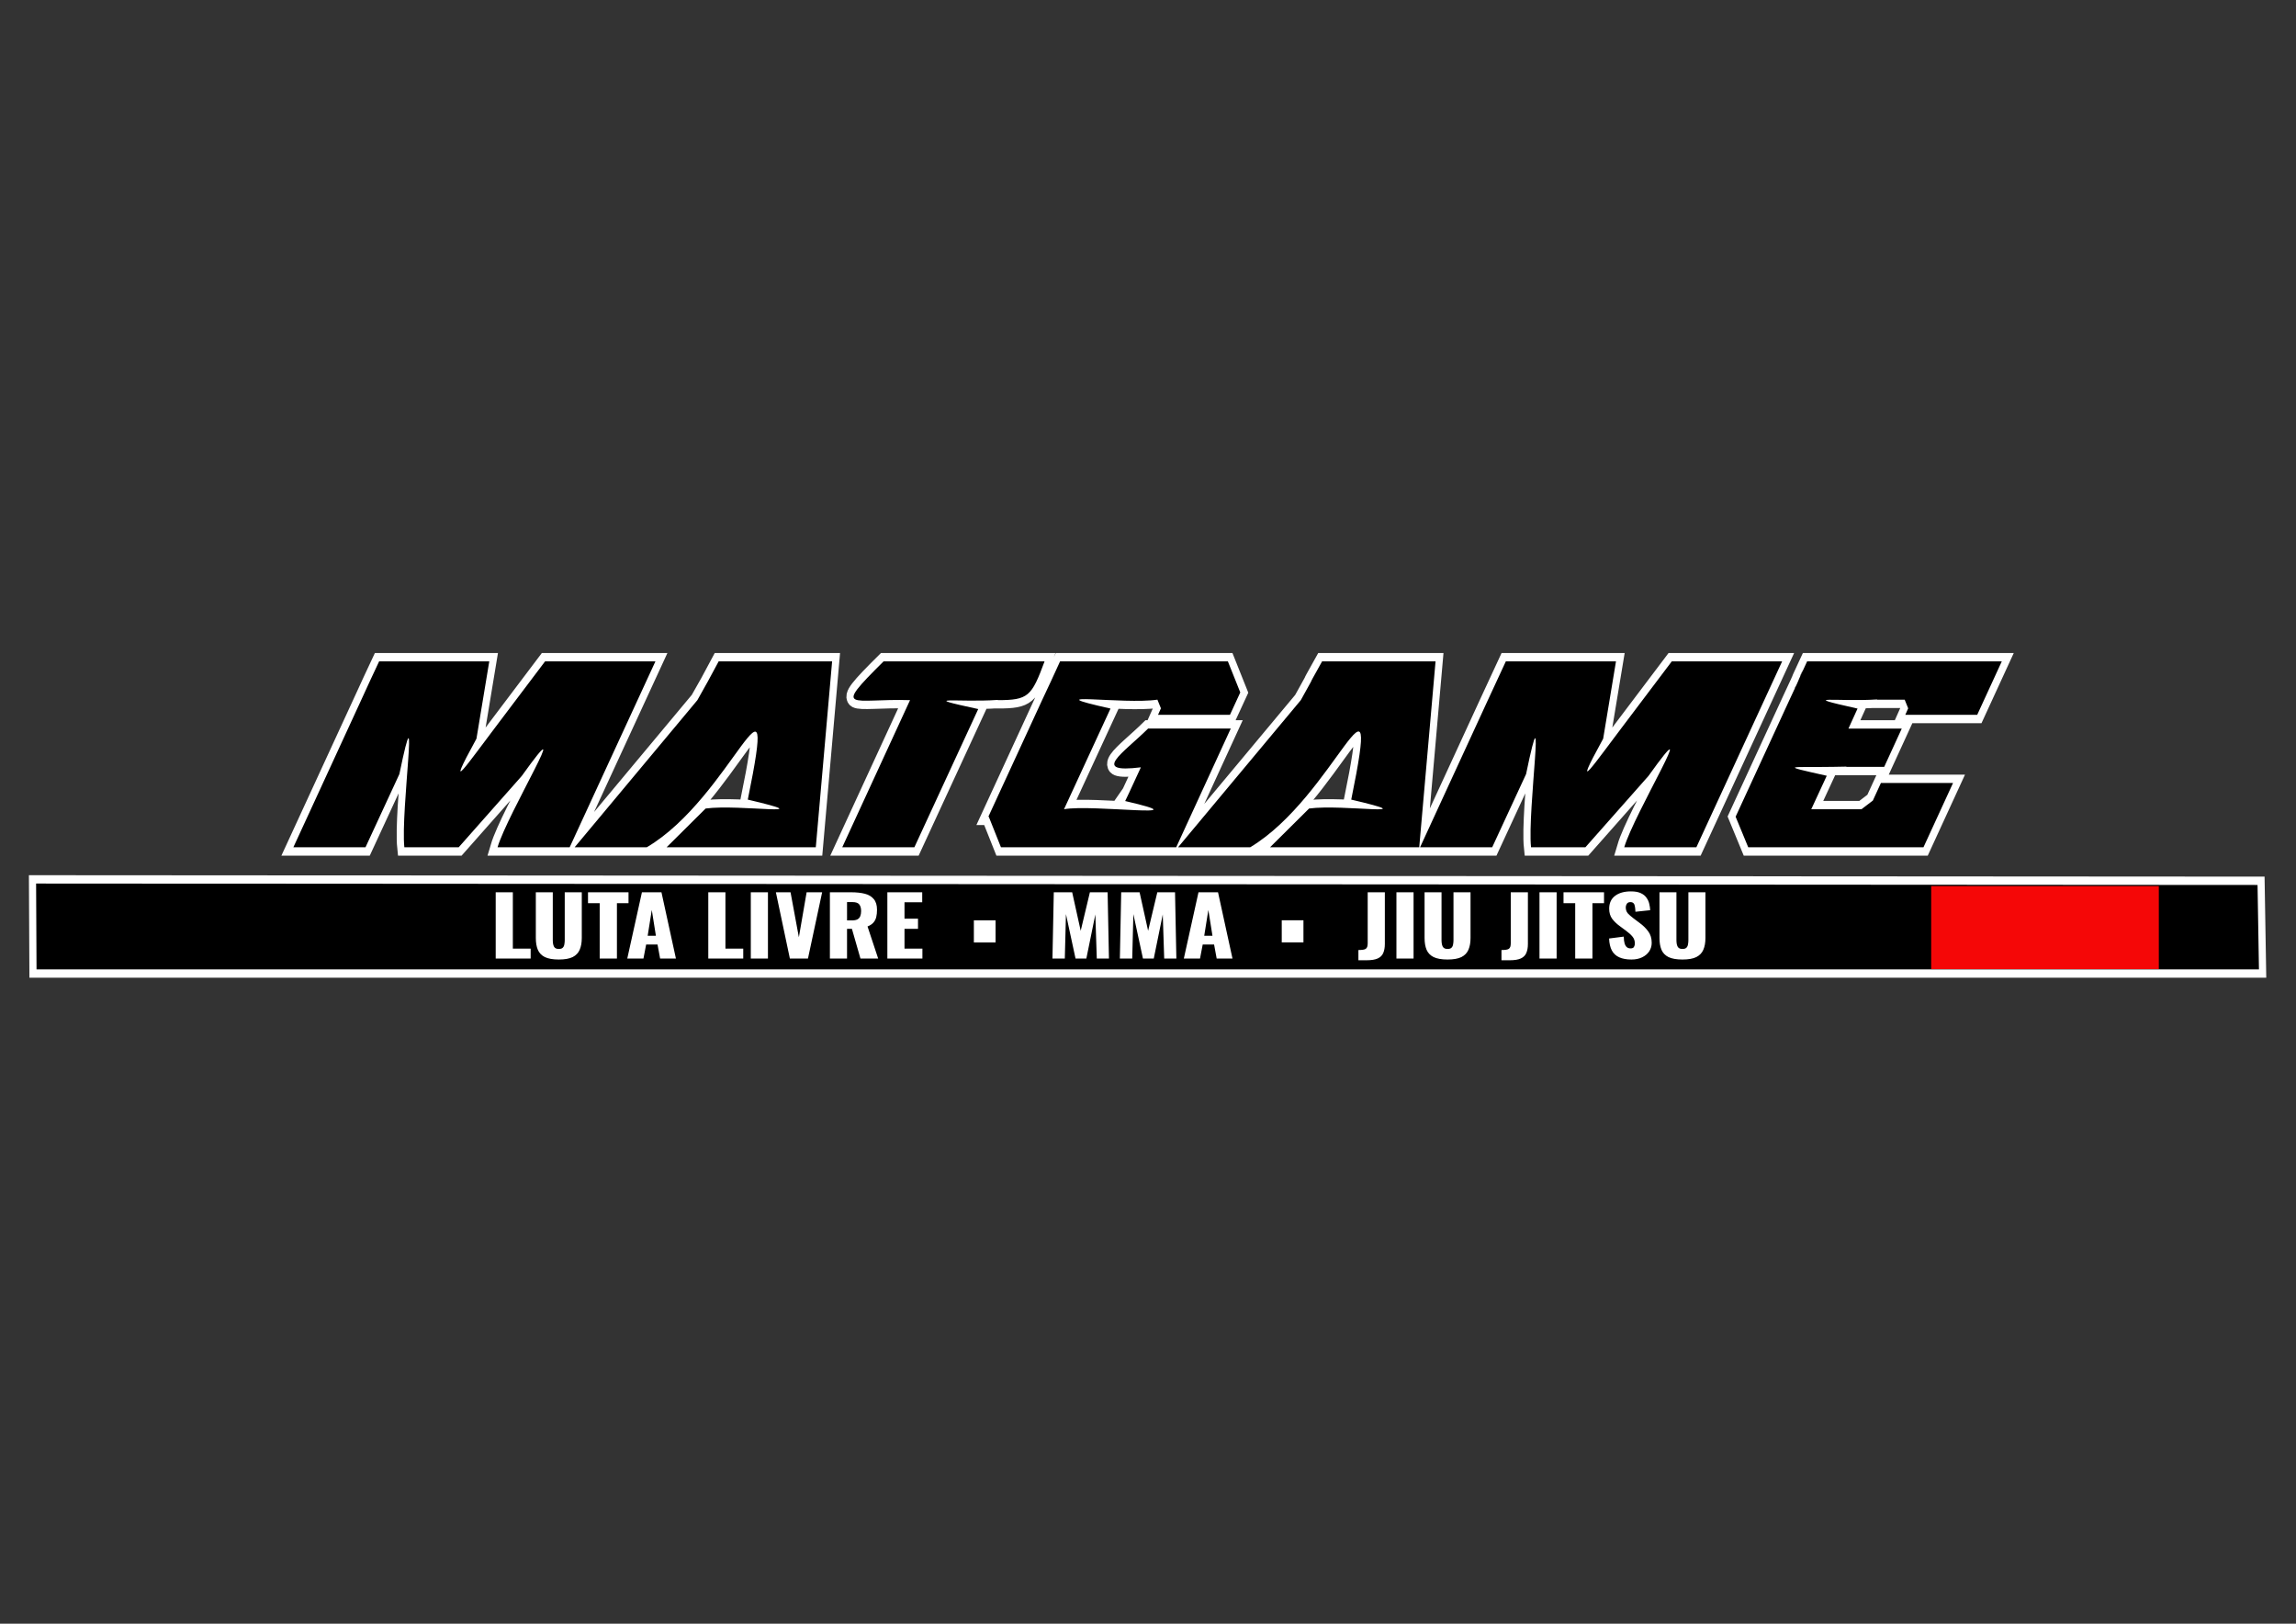 <svg xmlns:inkscape="http://www.inkscape.org/namespaces/inkscape" xmlns:sodipodi="http://sodipodi.sourceforge.net/DTD/sodipodi-0.dtd" xmlns="http://www.w3.org/2000/svg" xmlns:svg="http://www.w3.org/2000/svg" width="297mm" height="210mm" viewBox="0 0 297 210" id="svg1" inkscape:version="1.3 (0e150ed6c4, 2023-07-21)" sodipodi:docname="matgame.-logo-rc02.svg"><rect x="0" y="0" width="297" height="210" fill="#333333" stroke="none"/><defs id="defs1"></defs><g inkscape:label="Ebene 1" inkscape:groupmode="layer" id="layer1" style="opacity:1"><rect style="fill:#000000;fill-opacity:1;stroke:#ffffff;stroke-width:12;stroke-dasharray:none;stroke-opacity:1" id="rect2" width="28.707" height="0.397" x="185.076" y="-17.198" inkscape:label="rect2"></rect><g id="g8" transform="matrix(0.781,0,0,0.91,38.244,-43.737)" style="stroke-width:1.186"><g id="g7" transform="translate(-7.396,91.281)" style="fill:#ffffff;fill-opacity:1;stroke:#ffffff;stroke-width:2.372;stroke-dasharray:none;stroke-opacity:1"><g id="g6" transform="translate(0,-21.696)" style="opacity:1;fill:#ffffff;fill-opacity:1;stroke:#ffffff;stroke-width:2.372;stroke-dasharray:none;stroke-opacity:1"><path d="m 18.246,77.986 c 2.937,-5.469 -0.028,0.016 2.978,-5.511 h 18.243 l -2.122,10.987 c -5.666,8.855 -1.122,3.171 3.115,-1.609 l 8.249,-9.378 H 66.986 L 52.782,98.899 H 40.836 C 42.485,94.094 54.143,77.651 44.841,88.768 L 34.402,98.899 H 25.4 C 24.765,93.728 28.017,74.282 24.578,88.494 L 18.965,98.899 H 7.019 L 18.246,77.986 M 93.547,98.899 H 68.835 l 6.469,-5.511 c 5.695,-0.656 19.809,1.326 6.982,-1.266 5.248,-22.115 -2.704,-0.293 -16.737,6.777 H 53.603 L 73.935,77.986 c 3.523,-5.427 0.025,0.017 3.525,-5.511 h 18.791 z m 16.327,0 h -11.945 l 11.227,-20.913 c -9.736,-0.263 -12.977,1.812 -4.381,-5.511 h 26.663 c -2.145,4.988 -2.702,5.511 -7.77,5.511 l 0.034,-0.034 c -6.56,0.4 -13.648,-0.625 -3.252,1.301 z m 43.367,0 h -29.025 l -2.019,-4.347 h -0.068 l 8.899,-16.566 c 2.97,-5.469 0.038,-0.018 2.978,-5.511 h 27.793 l 2.054,4.415 -1.711,3.183 h -11.911 l 0.479,-0.924 -0.582,-1.232 c -5.488,0.723 -20.966,-1.274 -7.77,1.266 l -7.701,14.307 c 4.679,-0.74 23.452,1.485 10.131,-1.164 0.046,-0.046 0.913,-1.643 2.601,-4.792 -8.427,0.89 -2.904,-2.017 1.198,-5.511 h 13.691 z m 40.252,0 h -24.712 l 6.469,-5.511 c 5.695,-0.656 19.809,1.326 6.982,-1.266 5.248,-22.115 -2.75,-0.41 -16.737,6.777 h -11.945 L 173.88,77.986 c 3.589,-5.526 -0.075,0.017 3.525,-5.511 h 18.791 z m 45.9,0 h -11.946 c 1.649,-4.805 13.307,-21.248 4.005,-10.131 l -10.439,10.131 h -9.002 c -0.635,-5.172 2.617,-24.617 -0.821,-10.405 l -5.613,10.405 h -11.945 l 11.227,-20.913 c 2.97,-5.502 0.038,-0.051 2.978,-5.511 h 18.243 l -2.122,10.987 c -5.666,8.855 -1.122,3.171 3.115,-1.609 l 8.249,-9.378 h 18.278 z m 37.616,0 h -29.025 l -2.088,-4.347 8.899,-16.566 c 2.999,-5.5 -0.027,-0.025 2.944,-5.511 h 32.243 l -4.073,7.599 h -11.911 l 0.479,-0.924 -0.582,-1.232 h -4.587 l 0.034,-0.034 c -6.535,0.38 -13.596,-0.68 -3.252,1.301 l -1.506,2.841 h 8.831 l -2.909,5.442 h -6.298 l 0.069,-0.034 -2.191,0.034 c -7.089,0.103 -9.351,-0.314 -1.095,1.266 l -2.567,4.758 h 8.317 l 1.883,-1.232 1.335,-2.499 h 11.946 z" id="path6" style="font-size:34.228px;line-height:1.25;font-family:Stormlight;-inkscape-font-specification:Stormlight;fill:#ffffff;fill-opacity:1;stroke:#ffffff;stroke-width:2.372;stroke-dasharray:none;stroke-opacity:1" aria-label="MATGAME" sodipodi:nodetypes="cccccccccccccccccccccccccccccccccccccccccccccccccccccccccccccccccccccccccccccccccccccccccccccccccccccccccc"></path></g></g><g id="g22" transform="translate(-7.397,91.281)" style="stroke-width:1.186"><g id="g21" transform="translate(0,-21.696)" style="opacity:1;fill:#000000;fill-opacity:1;stroke:none;stroke-width:0;stroke-dasharray:none;stroke-opacity:1"><path d="m 18.246,77.986 c 2.937,-5.469 -0.028,0.016 2.978,-5.511 h 18.243 l -2.122,10.987 c -5.666,8.855 -1.122,3.171 3.115,-1.609 l 8.249,-9.378 H 66.986 L 52.782,98.899 H 40.836 C 42.485,94.094 54.143,77.651 44.841,88.768 L 34.402,98.899 H 25.4 C 24.765,93.728 28.017,74.282 24.578,88.494 L 18.965,98.899 H 7.019 L 18.246,77.986 M 93.547,98.899 H 68.835 l 6.469,-5.511 c 5.695,-0.656 19.809,1.326 6.982,-1.266 5.248,-22.115 -2.704,-0.293 -16.737,6.777 H 53.603 L 73.935,77.986 c 3.523,-5.427 0.025,0.017 3.525,-5.511 h 18.791 z m 16.327,0 h -11.945 l 11.227,-20.913 c -9.736,-0.263 -12.977,1.812 -4.381,-5.511 h 26.663 c -2.145,4.988 -2.702,5.511 -7.77,5.511 l 0.034,-0.034 c -6.56,0.4 -13.648,-0.625 -3.252,1.301 z m 43.367,0 h -29.025 l -2.019,-4.347 h -0.068 l 8.899,-16.566 c 2.97,-5.469 0.038,-0.018 2.978,-5.511 h 27.793 l 2.054,4.415 -1.711,3.183 h -11.911 l 0.479,-0.924 -0.582,-1.232 c -5.488,0.723 -20.966,-1.274 -7.77,1.266 l -7.701,14.307 c 4.679,-0.74 23.452,1.485 10.131,-1.164 0.046,-0.046 0.913,-1.643 2.601,-4.792 -8.427,0.89 -2.904,-2.017 1.198,-5.511 h 13.691 z m 40.252,0 h -24.712 l 6.469,-5.511 c 5.695,-0.656 19.809,1.326 6.982,-1.266 5.248,-22.115 -2.75,-0.41 -16.737,6.777 h -11.945 L 173.88,77.986 c 3.589,-5.526 -0.075,0.017 3.525,-5.511 h 18.791 z m 45.9,0 h -11.946 c 1.649,-4.805 13.307,-21.248 4.005,-10.131 l -10.439,10.131 h -9.002 c -0.635,-5.172 2.617,-24.617 -0.821,-10.405 l -5.613,10.405 h -11.945 l 11.227,-20.913 c 2.97,-5.502 0.038,-0.051 2.978,-5.511 h 18.243 l -2.122,10.987 c -5.666,8.855 -1.122,3.171 3.115,-1.609 l 8.249,-9.378 h 18.278 z m 37.616,0 h -29.025 l -2.088,-4.347 8.899,-16.566 c 2.999,-5.5 -0.027,-0.025 2.944,-5.511 h 32.243 l -4.073,7.599 h -11.911 l 0.479,-0.924 -0.582,-1.232 h -4.587 l 0.034,-0.034 c -6.535,0.38 -13.596,-0.68 -3.252,1.301 l -1.506,2.841 h 8.831 l -2.909,5.442 h -6.298 l 0.069,-0.034 -2.191,0.034 c -7.089,0.103 -9.351,-0.314 -1.095,1.266 l -2.567,4.758 h 8.317 l 1.883,-1.232 1.335,-2.499 h 11.946 z" id="path20" style="font-size:34.228px;line-height:1.25;font-family:Stormlight;-inkscape-font-specification:Stormlight;mix-blend-mode:normal;fill:#000000;fill-opacity:1;stroke:none;stroke-width:0;stroke-dasharray:none;stroke-opacity:1" aria-label="MATGAME" sodipodi:nodetypes="cccccccccccccccccccccccccccccccccccccccccccccccccccccccccccccccccccccccccccccccccccccccccccccccccccccccccc"></path></g></g><g id="g5" transform="translate(-213.451,-42.532)" style="stroke-width:1.186"></g><g id="g2" transform="translate(-0.02,16.283)"><path id="rect3" style="stroke-width:14.231" d="m -43.564,157.262 369.11,0.187 0.257,12.193 H -43.487 Z" sodipodi:nodetypes="ccccc"></path><path id="path1" style="stroke:#ffffff;stroke-width:1.186;stroke-dasharray:none;stroke-opacity:1;fill:#000000;fill-opacity:1" d="m -43.564,156.761 369.11,0.202 0.257,13.18 H -43.487 Z" sodipodi:nodetypes="ccccc"></path><g id="g5-2" transform="matrix(1,0,0,0.907,96.642,-37.252)" style="opacity:1;stroke-width:1.245"><rect style="fill:#ffffff;fill-opacity:1;stroke:#ffffff;stroke-width:1.245;stroke-dasharray:none;stroke-opacity:1" id="rect4" width="2.348" height="2.224" x="16.333" y="220.947"></rect><rect style="fill:#ffffff;fill-opacity:1;stroke:#ffffff;stroke-width:1.245;stroke-dasharray:none;stroke-opacity:1" id="rect4-0" width="2.348" height="2.224" x="67.326" y="220.937"></rect><rect style="opacity:1;fill:#f50707;fill-opacity:1;stroke:none;stroke-width:14.944;stroke-dasharray:none;stroke-opacity:1" id="rect4-3" width="37.703" height="13.011" x="174.269" y="214.954"></rect></g><path d="m 28.385,196.274 v -10.999 h 2.431 v 9.356 h 2.526 v 1.643 z m 8.949,0.163 q -1.263,0 -1.983,-0.407 -0.706,-0.421 -0.991,-1.209 -0.285,-0.801 -0.285,-1.955 v -7.591 h 2.404 v 7.957 q 0,0.339 0.054,0.679 0.054,0.339 0.231,0.557 0.19,0.217 0.57,0.217 0.394,0 0.57,-0.217 0.177,-0.217 0.217,-0.557 0.054,-0.339 0.054,-0.679 v -7.957 h 2.417 v 7.591 q 0,1.154 -0.299,1.955 -0.285,0.788 -0.991,1.209 -0.706,0.407 -1.969,0.407 z m 5.798,-0.163 v -9.193 h -1.657 v -1.806 h 5.744 v 1.806 h -1.643 v 9.193 z m 3.911,0 2.078,-10.999 h 2.77 l 2.05,10.999 h -2.241 l -0.367,-2.322 h -1.616 l -0.38,2.322 z m 2.892,-3.775 h 1.168 l -0.584,-4.291 z m 8.596,3.775 v -10.999 h 2.431 v 9.356 h 2.526 v 1.643 z m 6.029,0 v -10.999 h 2.431 v 10.999 z m 5.54,0 -1.983,-10.999 h 2.078 l 1.181,7.469 1.1,-7.469 h 2.2 l -2.01,10.999 z m 5.676,0 v -10.999 h 3.028 q 1.114,0 1.928,0.244 0.815,0.244 1.263,0.883 0.462,0.625 0.462,1.779 0,0.679 -0.109,1.209 -0.109,0.53 -0.407,0.923 -0.285,0.38 -0.828,0.638 l 1.507,5.323 h -2.512 l -1.209,-4.929 h -0.693 v 4.929 z m 2.431,-6.328 h 0.679 q 0.516,0 0.801,-0.177 0.285,-0.19 0.394,-0.53 0.122,-0.353 0.122,-0.842 0,-0.706 -0.258,-1.1 -0.258,-0.394 -0.951,-0.394 h -0.788 z m 5.717,6.328 V 185.275 H 88.867 v 1.657 h -2.512 v 2.729 h 1.915 v 1.684 h -1.915 v 3.286 h 2.539 v 1.643 z m 23.411,0 0.19,-10.999 h 2.607 l 1.209,6.396 1.304,-6.396 h 2.512 l 0.19,10.999 h -1.725 l -0.204,-7.319 -1.276,7.319 h -1.534 l -1.358,-7.374 -0.163,7.374 z m 9.56,0 0.19,-10.999 h 2.607 l 1.209,6.396 1.304,-6.396 h 2.512 l 0.19,10.999 h -1.725 l -0.204,-7.319 -1.276,7.319 h -1.534 l -1.358,-7.374 -0.163,7.374 z m 9.071,0 2.078,-10.999 h 2.77 l 2.05,10.999 h -2.241 l -0.367,-2.322 h -1.616 l -0.38,2.322 z m 2.892,-3.775 h 1.168 l -0.584,-4.291 z m 21.863,4.06 v -1.697 q 0.367,0 0.625,-0.041 0.258,-0.041 0.407,-0.149 0.149,-0.122 0.217,-0.339 0.068,-0.231 0.068,-0.584 v -8.473 h 2.431 v 8.582 q 0,0.896 -0.231,1.507 -0.217,0.597 -0.774,0.896 -0.557,0.299 -1.562,0.299 z m 5.391,-0.285 v -10.999 h 2.431 v 10.999 z m 7.251,0.163 q -1.263,0 -1.983,-0.407 -0.706,-0.421 -0.991,-1.209 -0.285,-0.801 -0.285,-1.955 v -7.591 h 2.404 v 7.957 q 0,0.339 0.054,0.679 0.054,0.339 0.231,0.557 0.19,0.217 0.57,0.217 0.394,0 0.57,-0.217 0.177,-0.217 0.217,-0.557 0.054,-0.339 0.054,-0.679 v -7.957 h 2.417 v 7.591 q 0,1.154 -0.299,1.955 -0.285,0.788 -0.991,1.209 -0.706,0.407 -1.969,0.407 z m 7.645,0.122 v -1.697 q 0.367,0 0.625,-0.041 0.258,-0.041 0.407,-0.149 0.149,-0.122 0.217,-0.339 0.068,-0.231 0.068,-0.584 v -8.473 h 2.431 v 8.582 q 0,0.896 -0.231,1.507 -0.217,0.597 -0.774,0.896 -0.557,0.299 -1.562,0.299 z m 5.391,-0.285 v -10.999 h 2.431 v 10.999 z m 5.065,0 v -9.193 h -1.657 v -1.806 h 5.744 v 1.806 h -1.643 v 9.193 z m 7.971,0.163 q -1.032,0 -1.725,-0.367 -0.693,-0.367 -1.046,-1.127 -0.353,-0.774 -0.394,-1.996 l 2.078,-0.312 q 0.014,0.706 0.122,1.141 0.122,0.435 0.326,0.625 0.217,0.19 0.516,0.19 0.38,0 0.489,-0.258 0.122,-0.258 0.122,-0.543 0,-0.679 -0.326,-1.141 -0.326,-0.475 -0.883,-0.951 l -0.951,-0.828 q -0.625,-0.53 -1.059,-1.195 -0.421,-0.679 -0.421,-1.67 0,-1.399 0.828,-2.132 0.828,-0.747 2.254,-0.747 0.883,0 1.412,0.299 0.543,0.299 0.815,0.788 0.285,0.475 0.38,1.018 0.109,0.53 0.122,1.018 l -2.091,0.258 q -0.014,-0.489 -0.068,-0.842 -0.041,-0.367 -0.19,-0.557 -0.149,-0.204 -0.462,-0.204 -0.339,0 -0.502,0.285 -0.149,0.285 -0.149,0.57 0,0.611 0.285,1.005 0.299,0.38 0.774,0.801 l 0.91,0.801 q 0.72,0.611 1.209,1.385 0.502,0.774 0.502,1.915 0,0.774 -0.353,1.412 -0.353,0.625 -1.005,0.991 -0.638,0.367 -1.521,0.367 z m 7.238,0 q -1.263,0 -1.983,-0.407 -0.706,-0.421 -0.991,-1.209 -0.285,-0.801 -0.285,-1.955 v -7.591 h 2.404 v 7.957 q 0,0.339 0.054,0.679 0.054,0.339 0.231,0.557 0.19,0.217 0.57,0.217 0.394,0 0.57,-0.217 0.177,-0.217 0.217,-0.557 0.054,-0.339 0.054,-0.679 v -7.957 h 2.417 v 7.591 q 0,1.154 -0.299,1.955 -0.285,0.788 -0.991,1.209 -0.706,0.407 -1.969,0.407 z" id="text2" style="font-weight:bold;font-size:13.579px;line-height:1.25;font-family:Oswald;-inkscape-font-specification:'Oswald, Bold';fill:#ffffff;stroke-width:0.372" transform="scale(1.168,0.856)" aria-label="LUTA LIVRE     MMA     JIU JITSU"></path></g></g></g></svg>